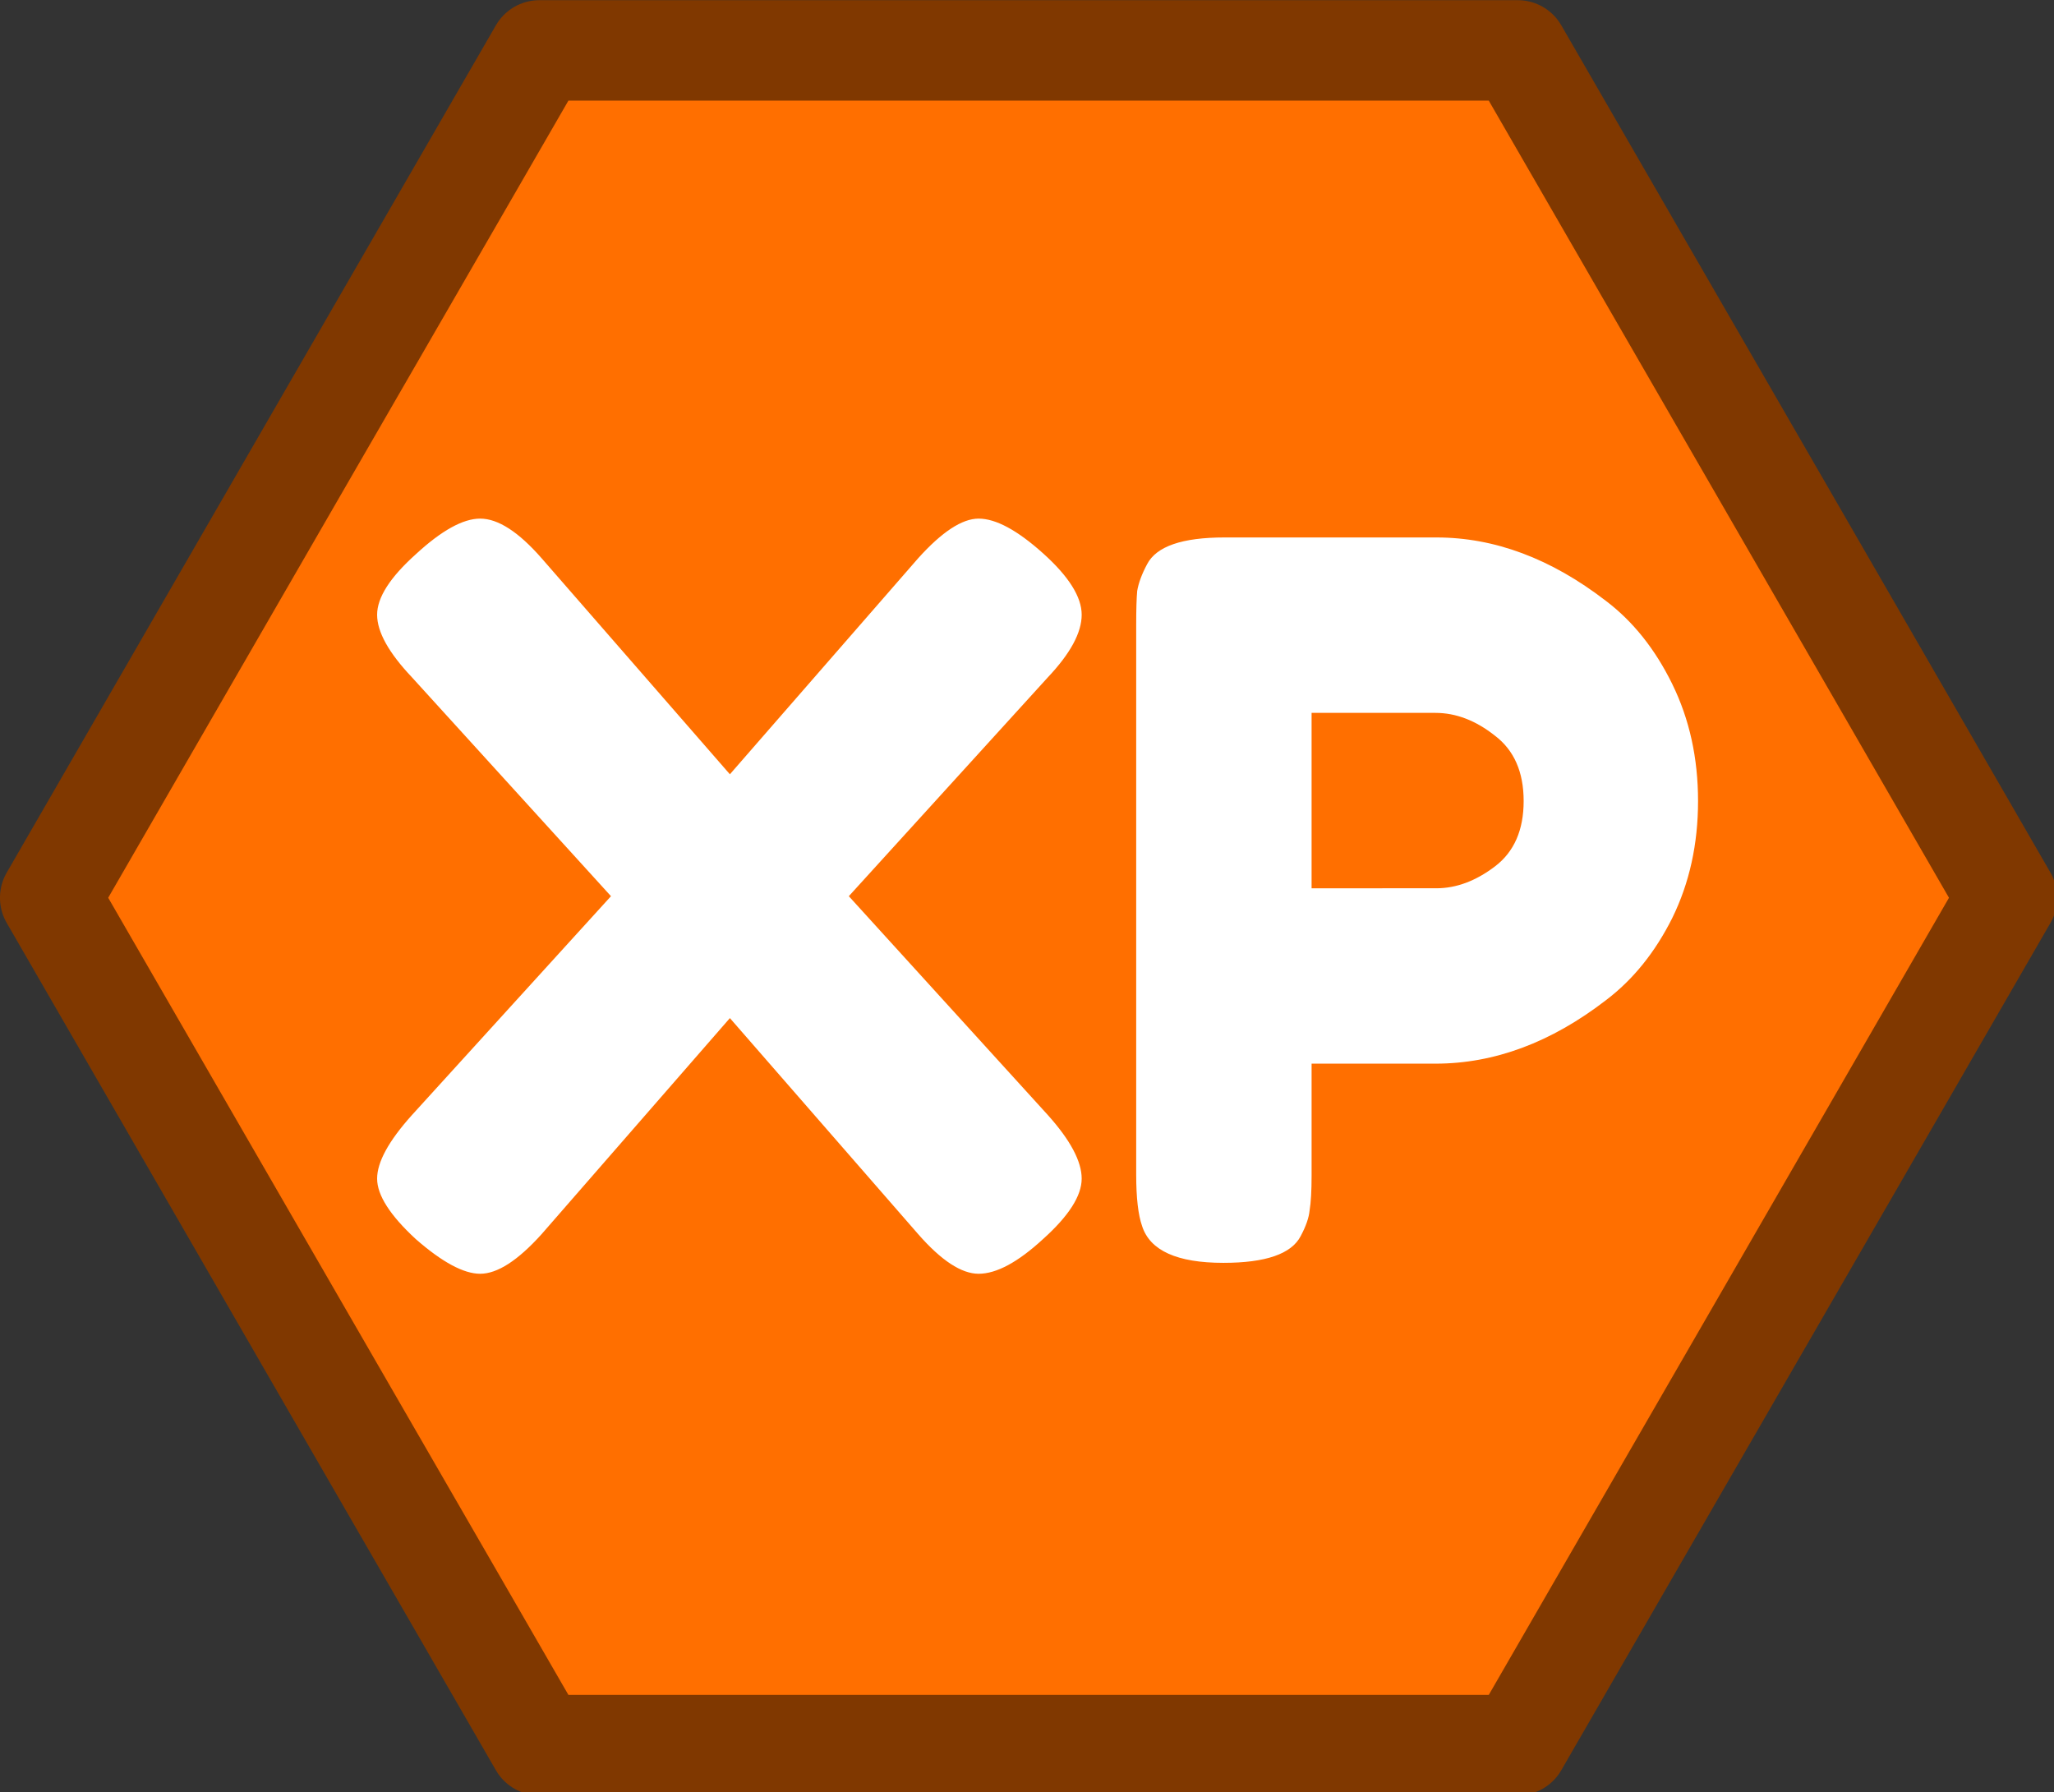 <?xml version="1.0" encoding="UTF-8" standalone="no"?>
<!-- Created with Inkscape (http://www.inkscape.org/) -->

<svg
   width="102.679mm"
   height="89.595mm"
   viewBox="0 0 102.679 89.595"
   version="1.1"
   id="svg966"
   xml:space="preserve"
   inkscape:version="1.3.2 (091e20e, 2023-11-25, custom)"
   sodipodi:docname="icon-xp.svg"
   xmlns:inkscape="http://www.inkscape.org/namespaces/inkscape"
   xmlns:sodipodi="http://sodipodi.sourceforge.net/DTD/sodipodi-0.dtd"
   xmlns="http://www.w3.org/2000/svg"
   xmlns:svg="http://www.w3.org/2000/svg"><rect x="0" y="0" width="102.679" height="89.595" fill="#333333" stroke="none"/><sodipodi:namedview
     id="namedview968"
     pagecolor="#ffffff"
     bordercolor="#666666"
     borderopacity="1.0"
     inkscape:showpageshadow="2"
     inkscape:pageopacity="0.0"
     inkscape:pagecheckerboard="true"
     inkscape:deskcolor="#d1d1d1"
     inkscape:document-units="mm"
     showgrid="false"
     inkscape:zoom="1"
     inkscape:cx="202"
     inkscape:cy="46.5"
     inkscape:window-width="1718"
     inkscape:window-height="1363"
     inkscape:window-x="1712"
     inkscape:window-y="0"
     inkscape:window-maximized="0"
     inkscape:current-layer="layer1" /><defs
     id="defs963" /><g
     inkscape:label="Layer 1"
     inkscape:groupmode="layer"
     id="layer1"
     transform="translate(-72.464,-98.683)"><path
       sodipodi:type="star"
       style="fill:#ff6f00;fill-opacity:1;stroke:#803800;stroke-width:18.951;stroke-linecap:round;stroke-linejoin:round;stroke-dasharray:none;stroke-opacity:1"
       id="path1"
       inkscape:flatsided="true"
       sodipodi:sides="6"
       sodipodi:cx="-190"
       sodipodi:cy="192"
       sodipodi:r1="184.56435"
       sodipodi:r2="159.83742"
       sodipodi:arg1="0.52359878"
       sodipodi:arg2="1.0471976"
       inkscape:rounded="0"
       inkscape:randomized="0"
       d="M -30.163,284.282 -190,376.564 l -159.837,-92.282 0,-184.564 L -190,7.436 -30.163,99.718 Z"
       transform="matrix(0,-0.265,0.265,0,73.003,93.21)" /><path
       d="m 114.896,143.481 9.957,10.948 q 1.684,1.882 1.684,3.17 0,1.288 -1.932,3.022 -1.882,1.734 -3.22,1.734 -1.288,0 -3.022,-1.981 l -9.412,-10.799 -9.412,10.799 q -1.783,1.981 -3.071,1.981 -1.238,0 -3.22,-1.734 -1.932,-1.783 -1.932,-3.022 0,-1.238 1.734,-3.17 l 9.957,-10.948 -9.957,-10.948 q -1.734,-1.833 -1.734,-3.121 0,-1.288 1.932,-3.022 1.932,-1.783 3.22,-1.783 1.338,0 3.071,1.981 l 9.412,10.799 9.412,-10.799 q 1.783,-1.981 3.022,-1.981 1.288,0 3.22,1.734 1.932,1.734 1.932,3.071 0,1.337 -1.684,3.121 z m 41.165,-10.601 q 1.288,2.625 1.288,5.845 0,3.22 -1.288,5.845 -1.288,2.576 -3.319,4.112 -4.112,3.17 -8.52,3.17 h -6.192 v 5.598 q 0,1.139 -0.099,1.734 -0.05,0.545 -0.446,1.288 -0.694,1.337 -3.864,1.337 -3.468,0 -4.062,-1.833 -0.297,-0.842 -0.297,-2.576 v -27.493 q 0,-1.139 0.05,-1.684 0.099,-0.594 0.495,-1.337 0.694,-1.337 3.864,-1.337 h 10.601 q 4.359,0 8.471,3.17 2.031,1.536 3.319,4.161 z m -11.79,10.205 q 1.486,0 2.923,-1.09 1.437,-1.09 1.437,-3.269 0,-2.18 -1.437,-3.269 -1.437,-1.139 -2.972,-1.139 h -6.192 v 8.768 z"
       id="text1"
       style="font-size:49.537px;line-height:1.25;font-family:'Fredoka One';-inkscape-font-specification:'Fredoka One, Normal';text-align:end;letter-spacing:0px;word-spacing:0px;text-anchor:end;fill:#ffffff;stroke-width:0.265"
       aria-label="XP" /></g></svg>
